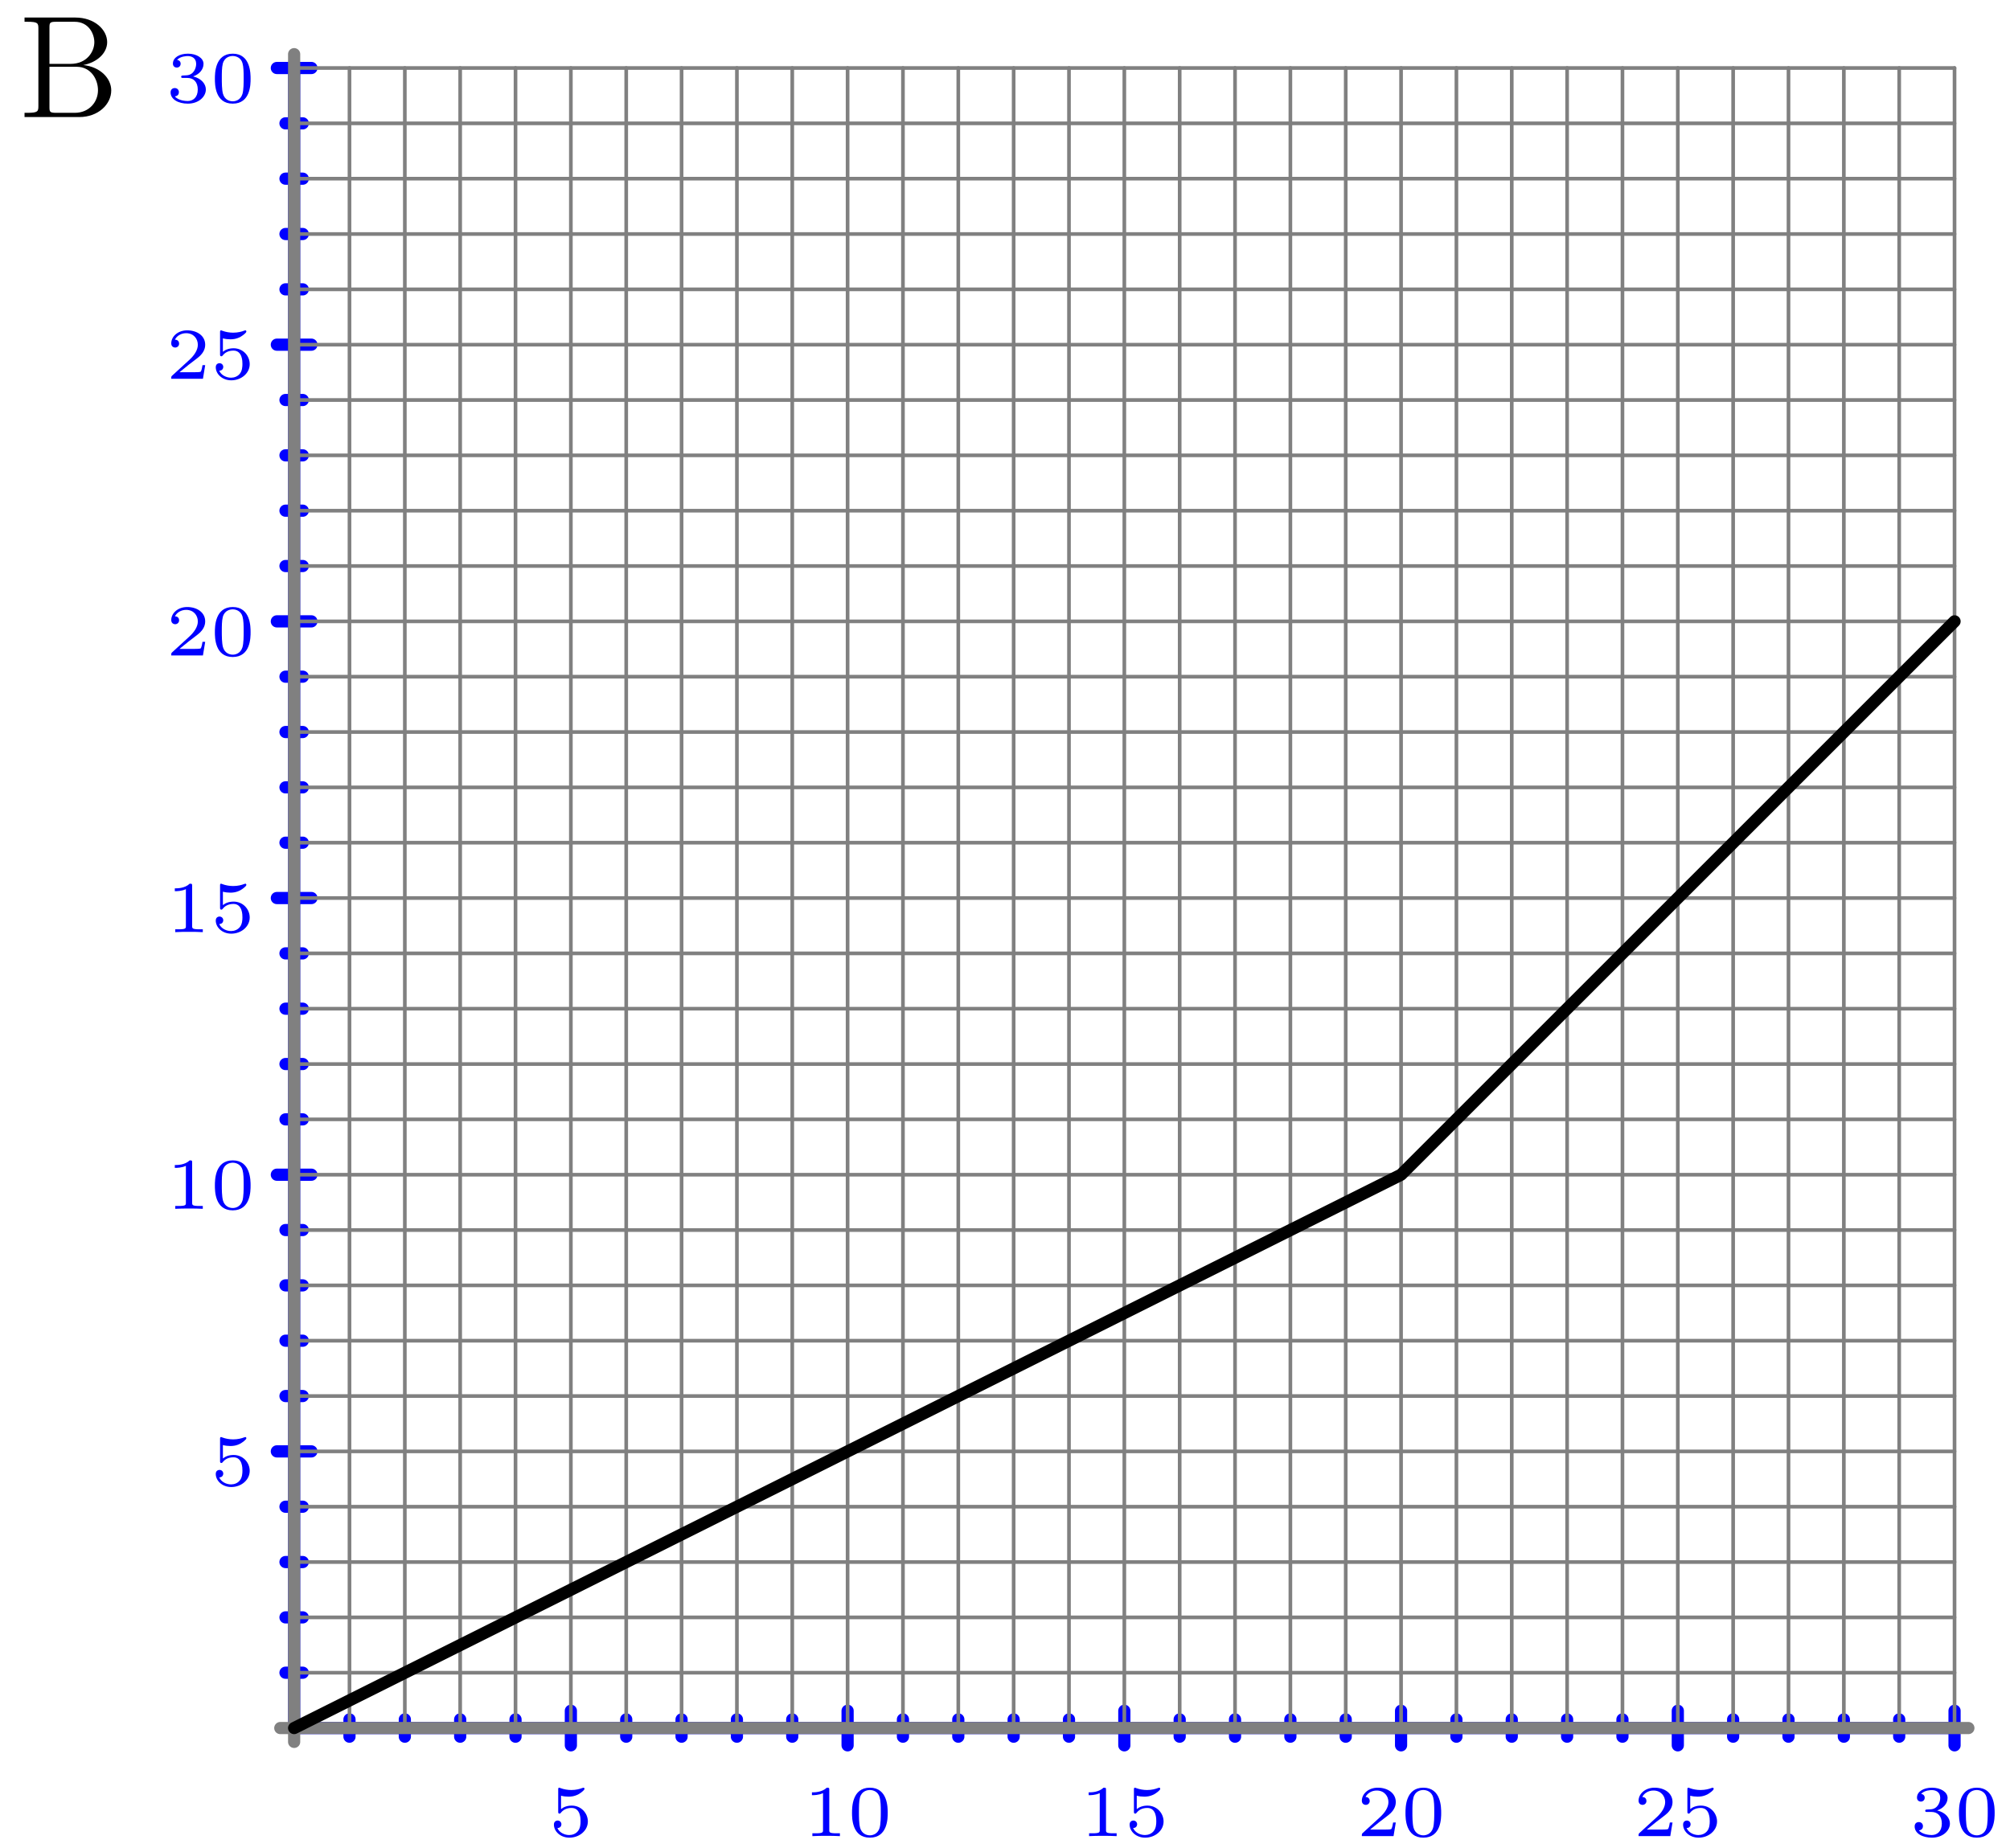 <?xml version='1.0' encoding='ISO-8859-1'?>
<!DOCTYPE svg PUBLIC "-//W3C//DTD SVG 1.1//EN" "http://www.w3.org/Graphics/SVG/1.1/DTD/svg11.dtd">
<!-- This file was generated by dvisvgm 1.0.11 () -->
<!-- Sat Feb 18 09:44:06 2023 -->
<svg height='152.199pt' version='1.1' viewBox='56.621 54.06 165.524 152.199' width='165.524pt' xmlns='http://www.w3.org/2000/svg' xmlns:xlink='http://www.w3.org/1999/xlink'>
<defs>
<path d='M0.516 -8.196V-7.848H0.756C1.62 -7.848 1.656 -7.728 1.656 -7.284V-0.912C1.656 -0.468 1.62 -0.348 0.756 -0.348H0.516V0H5.028C6.576 0 7.656 -1.044 7.656 -2.196C7.656 -3.168 6.78 -4.128 5.352 -4.284C6.492 -4.5 7.32 -5.268 7.32 -6.168C7.32 -7.2 6.276 -8.196 4.704 -8.196H0.516ZM2.568 -4.38V-7.368C2.568 -7.764 2.592 -7.848 3.12 -7.848H4.632C5.832 -7.848 6.264 -6.816 6.264 -6.168C6.264 -5.376 5.64 -4.38 4.308 -4.38H2.568ZM3.12 -0.348C2.592 -0.348 2.568 -0.432 2.568 -0.828V-4.14H4.812C5.964 -4.14 6.564 -3.132 6.564 -2.208C6.564 -1.236 5.832 -0.348 4.656 -0.348H3.12Z' id='g1-66'/>
<path d='M3.3 -1.914C3.3 -2.352 3.3 -3.99 1.83 -3.99S0.36 -2.352 0.36 -1.914C0.36 -1.482 0.36 0.126 1.83 0.126S3.3 -1.482 3.3 -1.914ZM1.83 -0.066C1.578 -0.066 1.17 -0.186 1.026 -0.684C0.93 -1.032 0.93 -1.62 0.93 -1.992C0.93 -2.394 0.93 -2.856 1.014 -3.18C1.164 -3.72 1.62 -3.798 1.83 -3.798C2.106 -3.798 2.502 -3.666 2.634 -3.21C2.724 -2.892 2.73 -2.454 2.73 -1.992C2.73 -1.608 2.73 -1.002 2.628 -0.666C2.46 -0.144 2.028 -0.066 1.83 -0.066Z' id='g0-48'/>
<path d='M2.154 -3.81C2.154 -3.99 2.13 -3.99 1.95 -3.99C1.554 -3.606 0.942 -3.606 0.726 -3.606V-3.372C0.882 -3.372 1.278 -3.372 1.638 -3.54V-0.51C1.638 -0.312 1.638 -0.234 1.02 -0.234H0.762V0C1.092 -0.024 1.56 -0.024 1.896 -0.024S2.7 -0.024 3.03 0V-0.234H2.772C2.154 -0.234 2.154 -0.312 2.154 -0.51V-3.81Z' id='g0-49'/>
<path d='M3.228 -1.122H3.006C2.994 -1.038 2.934 -0.642 2.844 -0.576C2.802 -0.54 2.316 -0.54 2.232 -0.54H1.11L1.878 -1.164C2.082 -1.326 2.616 -1.71 2.802 -1.89C2.982 -2.07 3.228 -2.376 3.228 -2.802C3.228 -3.552 2.55 -3.99 1.746 -3.99C0.972 -3.99 0.432 -3.48 0.432 -2.916C0.432 -2.61 0.69 -2.574 0.756 -2.574C0.906 -2.574 1.08 -2.682 1.08 -2.898C1.08 -3.03 1.002 -3.222 0.738 -3.222C0.876 -3.528 1.242 -3.756 1.656 -3.756C2.286 -3.756 2.622 -3.288 2.622 -2.802C2.622 -2.376 2.34 -1.938 1.92 -1.554L0.498 -0.252C0.438 -0.192 0.432 -0.186 0.432 0H3.042L3.228 -1.122Z' id='g0-50'/>
<path d='M1.764 -1.992C2.274 -1.992 2.616 -1.65 2.616 -1.038C2.616 -0.378 2.22 -0.09 1.782 -0.09C1.62 -0.09 1.002 -0.126 0.732 -0.474C0.966 -0.498 1.062 -0.654 1.062 -0.816C1.062 -1.02 0.918 -1.158 0.72 -1.158C0.558 -1.158 0.378 -1.056 0.378 -0.804C0.378 -0.21 1.038 0.126 1.8 0.126C2.688 0.126 3.282 -0.444 3.282 -1.038C3.282 -1.476 2.946 -1.938 2.232 -2.118C2.706 -2.274 3.09 -2.658 3.09 -3.15C3.09 -3.63 2.526 -3.99 1.806 -3.99C1.104 -3.99 0.57 -3.666 0.57 -3.174C0.57 -2.916 0.768 -2.844 0.888 -2.844C1.044 -2.844 1.206 -2.952 1.206 -3.162C1.206 -3.348 1.074 -3.456 0.912 -3.48C1.194 -3.792 1.74 -3.792 1.794 -3.792C2.1 -3.792 2.484 -3.648 2.484 -3.15C2.484 -2.82 2.298 -2.244 1.698 -2.208C1.59 -2.202 1.428 -2.19 1.374 -2.19C1.314 -2.184 1.248 -2.178 1.248 -2.088C1.248 -1.992 1.314 -1.992 1.416 -1.992H1.764Z' id='g0-51'/>
<path d='M1.02 -3.33C1.218 -3.276 1.428 -3.252 1.632 -3.252C1.764 -3.252 2.1 -3.252 2.478 -3.462C2.58 -3.522 2.952 -3.768 2.952 -3.894C2.952 -3.972 2.892 -3.99 2.868 -3.99C2.85 -3.99 2.844 -3.99 2.778 -3.966C2.562 -3.882 2.256 -3.798 1.866 -3.798C1.572 -3.798 1.248 -3.852 0.978 -3.954C0.918 -3.978 0.894 -3.99 0.87 -3.99C0.786 -3.99 0.786 -3.924 0.786 -3.828V-2.028C0.786 -1.926 0.786 -1.854 0.894 -1.854C0.948 -1.854 0.966 -1.878 1.008 -1.926C1.158 -2.118 1.422 -2.322 1.89 -2.322C2.628 -2.322 2.628 -1.422 2.628 -1.23C2.628 -0.996 2.61 -0.66 2.412 -0.414C2.226 -0.186 1.95 -0.09 1.692 -0.09C1.278 -0.09 0.864 -0.318 0.72 -0.666C1.014 -0.672 1.05 -0.906 1.05 -0.978C1.05 -1.14 0.924 -1.284 0.738 -1.284C0.684 -1.284 0.432 -1.254 0.432 -0.954C0.432 -0.402 0.954 0.126 1.71 0.126C2.532 0.126 3.228 -0.456 3.228 -1.206C3.228 -1.89 2.676 -2.514 1.902 -2.514C1.512 -2.514 1.212 -2.388 1.02 -2.226V-3.33Z' id='g0-53'/>
</defs>
<g id='page1'>
<g transform='matrix(1 0 0 1 80.843 196.396)'>
<path d='M -3.03612e-13 -0L 136.735 0' fill='none' stroke='#0000ff' stroke-linecap='round' stroke-linejoin='round' stroke-miterlimit='10.037' stroke-width='1.004'/>
</g>
<g transform='matrix(1 0 0 1 80.843 196.396)'>
<path d='M 22.789 -1.423L 22.789 1.423' fill='none' stroke='#0000ff' stroke-linecap='round' stroke-linejoin='round' stroke-miterlimit='10.037' stroke-width='1.004'/>
</g>
<g transform='matrix(1 0 0 1 80.843 196.396)'>
<path d='M 45.578 -1.423L 45.578 1.423' fill='none' stroke='#0000ff' stroke-linecap='round' stroke-linejoin='round' stroke-miterlimit='10.037' stroke-width='1.004'/>
</g>
<g transform='matrix(1 0 0 1 80.843 196.396)'>
<path d='M 68.367 -1.423L 68.367 1.423' fill='none' stroke='#0000ff' stroke-linecap='round' stroke-linejoin='round' stroke-miterlimit='10.037' stroke-width='1.004'/>
</g>
<g transform='matrix(1 0 0 1 80.843 196.396)'>
<path d='M 91.156 -1.423L 91.156 1.423' fill='none' stroke='#0000ff' stroke-linecap='round' stroke-linejoin='round' stroke-miterlimit='10.037' stroke-width='1.004'/>
</g>
<g transform='matrix(1 0 0 1 80.843 196.396)'>
<path d='M 113.946 -1.423L 113.946 1.423' fill='none' stroke='#0000ff' stroke-linecap='round' stroke-linejoin='round' stroke-miterlimit='10.037' stroke-width='1.004'/>
</g>
<g transform='matrix(1 0 0 1 80.843 196.396)'>
<path d='M 136.735 -1.423L 136.735 1.423' fill='none' stroke='#0000ff' stroke-linecap='round' stroke-linejoin='round' stroke-miterlimit='10.037' stroke-width='1.004'/>
</g>
<g transform='matrix(1 0 0 1 80.843 196.396)'>
<path d='M 4.558 -0.711L 4.558 0.711' fill='none' stroke='#0000ff' stroke-linecap='round' stroke-linejoin='round' stroke-miterlimit='10.037' stroke-width='1.004'/>
</g>
<g transform='matrix(1 0 0 1 80.843 196.396)'>
<path d='M 9.116 -0.711L 9.116 0.711' fill='none' stroke='#0000ff' stroke-linecap='round' stroke-linejoin='round' stroke-miterlimit='10.037' stroke-width='1.004'/>
</g>
<g transform='matrix(1 0 0 1 80.843 196.396)'>
<path d='M 13.674 -0.711L 13.674 0.711' fill='none' stroke='#0000ff' stroke-linecap='round' stroke-linejoin='round' stroke-miterlimit='10.037' stroke-width='1.004'/>
</g>
<g transform='matrix(1 0 0 1 80.843 196.396)'>
<path d='M 18.231 -0.711L 18.231 0.711' fill='none' stroke='#0000ff' stroke-linecap='round' stroke-linejoin='round' stroke-miterlimit='10.037' stroke-width='1.004'/>
</g>
<g transform='matrix(1 0 0 1 80.843 196.396)'>
<path d='M 27.347 -0.711L 27.347 0.711' fill='none' stroke='#0000ff' stroke-linecap='round' stroke-linejoin='round' stroke-miterlimit='10.037' stroke-width='1.004'/>
</g>
<g transform='matrix(1 0 0 1 80.843 196.396)'>
<path d='M 31.905 -0.711L 31.905 0.711' fill='none' stroke='#0000ff' stroke-linecap='round' stroke-linejoin='round' stroke-miterlimit='10.037' stroke-width='1.004'/>
</g>
<g transform='matrix(1 0 0 1 80.843 196.396)'>
<path d='M 36.463 -0.711L 36.463 0.711' fill='none' stroke='#0000ff' stroke-linecap='round' stroke-linejoin='round' stroke-miterlimit='10.037' stroke-width='1.004'/>
</g>
<g transform='matrix(1 0 0 1 80.843 196.396)'>
<path d='M 41.02 -0.711L 41.02 0.711' fill='none' stroke='#0000ff' stroke-linecap='round' stroke-linejoin='round' stroke-miterlimit='10.037' stroke-width='1.004'/>
</g>
<g transform='matrix(1 0 0 1 80.843 196.396)'>
<path d='M 50.136 -0.711L 50.136 0.711' fill='none' stroke='#0000ff' stroke-linecap='round' stroke-linejoin='round' stroke-miterlimit='10.037' stroke-width='1.004'/>
</g>
<g transform='matrix(1 0 0 1 80.843 196.396)'>
<path d='M 54.694 -0.711L 54.694 0.711' fill='none' stroke='#0000ff' stroke-linecap='round' stroke-linejoin='round' stroke-miterlimit='10.037' stroke-width='1.004'/>
</g>
<g transform='matrix(1 0 0 1 80.843 196.396)'>
<path d='M 59.252 -0.711L 59.252 0.711' fill='none' stroke='#0000ff' stroke-linecap='round' stroke-linejoin='round' stroke-miterlimit='10.037' stroke-width='1.004'/>
</g>
<g transform='matrix(1 0 0 1 80.843 196.396)'>
<path d='M 63.809 -0.711L 63.809 0.711' fill='none' stroke='#0000ff' stroke-linecap='round' stroke-linejoin='round' stroke-miterlimit='10.037' stroke-width='1.004'/>
</g>
<g transform='matrix(1 0 0 1 80.843 196.396)'>
<path d='M 72.925 -0.711L 72.925 0.711' fill='none' stroke='#0000ff' stroke-linecap='round' stroke-linejoin='round' stroke-miterlimit='10.037' stroke-width='1.004'/>
</g>
<g transform='matrix(1 0 0 1 80.843 196.396)'>
<path d='M 77.483 -0.711L 77.483 0.711' fill='none' stroke='#0000ff' stroke-linecap='round' stroke-linejoin='round' stroke-miterlimit='10.037' stroke-width='1.004'/>
</g>
<g transform='matrix(1 0 0 1 80.843 196.396)'>
<path d='M 82.041 -0.711L 82.041 0.711' fill='none' stroke='#0000ff' stroke-linecap='round' stroke-linejoin='round' stroke-miterlimit='10.037' stroke-width='1.004'/>
</g>
<g transform='matrix(1 0 0 1 80.843 196.396)'>
<path d='M 86.599 -0.711L 86.599 0.711' fill='none' stroke='#0000ff' stroke-linecap='round' stroke-linejoin='round' stroke-miterlimit='10.037' stroke-width='1.004'/>
</g>
<g transform='matrix(1 0 0 1 80.843 196.396)'>
<path d='M 95.714 -0.711L 95.714 0.711' fill='none' stroke='#0000ff' stroke-linecap='round' stroke-linejoin='round' stroke-miterlimit='10.037' stroke-width='1.004'/>
</g>
<g transform='matrix(1 0 0 1 80.843 196.396)'>
<path d='M 100.272 -0.711L 100.272 0.711' fill='none' stroke='#0000ff' stroke-linecap='round' stroke-linejoin='round' stroke-miterlimit='10.037' stroke-width='1.004'/>
</g>
<g transform='matrix(1 0 0 1 80.843 196.396)'>
<path d='M 104.83 -0.711L 104.83 0.711' fill='none' stroke='#0000ff' stroke-linecap='round' stroke-linejoin='round' stroke-miterlimit='10.037' stroke-width='1.004'/>
</g>
<g transform='matrix(1 0 0 1 80.843 196.396)'>
<path d='M 109.388 -0.711L 109.388 0.711' fill='none' stroke='#0000ff' stroke-linecap='round' stroke-linejoin='round' stroke-miterlimit='10.037' stroke-width='1.004'/>
</g>
<g transform='matrix(1 0 0 1 80.843 196.396)'>
<path d='M 118.503 -0.711L 118.503 0.711' fill='none' stroke='#0000ff' stroke-linecap='round' stroke-linejoin='round' stroke-miterlimit='10.037' stroke-width='1.004'/>
</g>
<g transform='matrix(1 0 0 1 80.843 196.396)'>
<path d='M 123.061 -0.711L 123.061 0.711' fill='none' stroke='#0000ff' stroke-linecap='round' stroke-linejoin='round' stroke-miterlimit='10.037' stroke-width='1.004'/>
</g>
<g transform='matrix(1 0 0 1 80.843 196.396)'>
<path d='M 127.619 -0.711L 127.619 0.711' fill='none' stroke='#0000ff' stroke-linecap='round' stroke-linejoin='round' stroke-miterlimit='10.037' stroke-width='1.004'/>
</g>
<g transform='matrix(1 0 0 1 80.843 196.396)'>
<path d='M 132.177 -0.711L 132.177 0.711' fill='none' stroke='#0000ff' stroke-linecap='round' stroke-linejoin='round' stroke-miterlimit='10.037' stroke-width='1.004'/>
</g><g fill='#0000ff'>
<use x='101.803' xlink:href='#g0-53' y='205.298'/>
<use x='122.758' xlink:href='#g0-49' y='205.298'/>
<use x='126.425' xlink:href='#g0-48' y='205.298'/>
<use x='145.547' xlink:href='#g0-49' y='205.298'/>
<use x='149.214' xlink:href='#g0-53' y='205.298'/>
<use x='168.337' xlink:href='#g0-50' y='205.298'/>
<use x='172.003' xlink:href='#g0-48' y='205.298'/>
<use x='191.126' xlink:href='#g0-50' y='205.298'/>
<use x='194.792' xlink:href='#g0-53' y='205.298'/>
<use x='213.915' xlink:href='#g0-51' y='205.298'/>
<use x='217.581' xlink:href='#g0-48' y='205.298'/>
<use x='73.957' xlink:href='#g0-53' y='176.417'/>
<use x='70.291' xlink:href='#g0-49' y='153.628'/>
<use x='73.957' xlink:href='#g0-48' y='153.628'/>
<use x='70.291' xlink:href='#g0-49' y='130.838'/>
<use x='73.957' xlink:href='#g0-53' y='130.838'/>
<use x='70.291' xlink:href='#g0-50' y='108.049'/>
<use x='73.957' xlink:href='#g0-48' y='108.049'/>
<use x='70.291' xlink:href='#g0-50' y='85.26'/>
<use x='73.957' xlink:href='#g0-53' y='85.26'/>
<use x='70.291' xlink:href='#g0-51' y='62.471'/>
<use x='73.957' xlink:href='#g0-48' y='62.471'/>
</g>

<g transform='matrix(1 0 0 1 80.843 196.396)'>
<path d='M 0 3.03612e-13L 0 -136.735' fill='none' stroke='#0000ff' stroke-linecap='round' stroke-linejoin='round' stroke-miterlimit='10.037' stroke-width='1.004'/>
</g>
<g transform='matrix(1 0 0 1 80.843 196.396)'>
<path d='M -1.423 -22.789L 1.423 -22.789' fill='none' stroke='#0000ff' stroke-linecap='round' stroke-linejoin='round' stroke-miterlimit='10.037' stroke-width='1.004'/>
</g>
<g transform='matrix(1 0 0 1 80.843 196.396)'>
<path d='M -1.423 -45.578L 1.423 -45.578' fill='none' stroke='#0000ff' stroke-linecap='round' stroke-linejoin='round' stroke-miterlimit='10.037' stroke-width='1.004'/>
</g>
<g transform='matrix(1 0 0 1 80.843 196.396)'>
<path d='M -1.423 -68.367L 1.423 -68.367' fill='none' stroke='#0000ff' stroke-linecap='round' stroke-linejoin='round' stroke-miterlimit='10.037' stroke-width='1.004'/>
</g>
<g transform='matrix(1 0 0 1 80.843 196.396)'>
<path d='M -1.423 -91.156L 1.423 -91.156' fill='none' stroke='#0000ff' stroke-linecap='round' stroke-linejoin='round' stroke-miterlimit='10.037' stroke-width='1.004'/>
</g>
<g transform='matrix(1 0 0 1 80.843 196.396)'>
<path d='M -1.423 -113.946L 1.423 -113.946' fill='none' stroke='#0000ff' stroke-linecap='round' stroke-linejoin='round' stroke-miterlimit='10.037' stroke-width='1.004'/>
</g>
<g transform='matrix(1 0 0 1 80.843 196.396)'>
<path d='M -1.423 -136.735L 1.423 -136.735' fill='none' stroke='#0000ff' stroke-linecap='round' stroke-linejoin='round' stroke-miterlimit='10.037' stroke-width='1.004'/>
</g>
<g transform='matrix(1 0 0 1 80.843 196.396)'>
<path d='M -0.711 -4.558L 0.711 -4.558' fill='none' stroke='#0000ff' stroke-linecap='round' stroke-linejoin='round' stroke-miterlimit='10.037' stroke-width='1.004'/>
</g>
<g transform='matrix(1 0 0 1 80.843 196.396)'>
<path d='M -0.711 -9.116L 0.711 -9.116' fill='none' stroke='#0000ff' stroke-linecap='round' stroke-linejoin='round' stroke-miterlimit='10.037' stroke-width='1.004'/>
</g>
<g transform='matrix(1 0 0 1 80.843 196.396)'>
<path d='M -0.711 -13.674L 0.711 -13.674' fill='none' stroke='#0000ff' stroke-linecap='round' stroke-linejoin='round' stroke-miterlimit='10.037' stroke-width='1.004'/>
</g>
<g transform='matrix(1 0 0 1 80.843 196.396)'>
<path d='M -0.711 -18.231L 0.711 -18.231' fill='none' stroke='#0000ff' stroke-linecap='round' stroke-linejoin='round' stroke-miterlimit='10.037' stroke-width='1.004'/>
</g>
<g transform='matrix(1 0 0 1 80.843 196.396)'>
<path d='M -0.711 -27.347L 0.711 -27.347' fill='none' stroke='#0000ff' stroke-linecap='round' stroke-linejoin='round' stroke-miterlimit='10.037' stroke-width='1.004'/>
</g>
<g transform='matrix(1 0 0 1 80.843 196.396)'>
<path d='M -0.711 -31.905L 0.711 -31.905' fill='none' stroke='#0000ff' stroke-linecap='round' stroke-linejoin='round' stroke-miterlimit='10.037' stroke-width='1.004'/>
</g>
<g transform='matrix(1 0 0 1 80.843 196.396)'>
<path d='M -0.711 -36.463L 0.711 -36.463' fill='none' stroke='#0000ff' stroke-linecap='round' stroke-linejoin='round' stroke-miterlimit='10.037' stroke-width='1.004'/>
</g>
<g transform='matrix(1 0 0 1 80.843 196.396)'>
<path d='M -0.711 -41.02L 0.711 -41.02' fill='none' stroke='#0000ff' stroke-linecap='round' stroke-linejoin='round' stroke-miterlimit='10.037' stroke-width='1.004'/>
</g>
<g transform='matrix(1 0 0 1 80.843 196.396)'>
<path d='M -0.711 -50.136L 0.711 -50.136' fill='none' stroke='#0000ff' stroke-linecap='round' stroke-linejoin='round' stroke-miterlimit='10.037' stroke-width='1.004'/>
</g>
<g transform='matrix(1 0 0 1 80.843 196.396)'>
<path d='M -0.711 -54.694L 0.711 -54.694' fill='none' stroke='#0000ff' stroke-linecap='round' stroke-linejoin='round' stroke-miterlimit='10.037' stroke-width='1.004'/>
</g>
<g transform='matrix(1 0 0 1 80.843 196.396)'>
<path d='M -0.711 -59.252L 0.711 -59.252' fill='none' stroke='#0000ff' stroke-linecap='round' stroke-linejoin='round' stroke-miterlimit='10.037' stroke-width='1.004'/>
</g>
<g transform='matrix(1 0 0 1 80.843 196.396)'>
<path d='M -0.711 -63.809L 0.711 -63.809' fill='none' stroke='#0000ff' stroke-linecap='round' stroke-linejoin='round' stroke-miterlimit='10.037' stroke-width='1.004'/>
</g>
<g transform='matrix(1 0 0 1 80.843 196.396)'>
<path d='M -0.711 -72.925L 0.711 -72.925' fill='none' stroke='#0000ff' stroke-linecap='round' stroke-linejoin='round' stroke-miterlimit='10.037' stroke-width='1.004'/>
</g>
<g transform='matrix(1 0 0 1 80.843 196.396)'>
<path d='M -0.711 -77.483L 0.711 -77.483' fill='none' stroke='#0000ff' stroke-linecap='round' stroke-linejoin='round' stroke-miterlimit='10.037' stroke-width='1.004'/>
</g>
<g transform='matrix(1 0 0 1 80.843 196.396)'>
<path d='M -0.711 -82.041L 0.711 -82.041' fill='none' stroke='#0000ff' stroke-linecap='round' stroke-linejoin='round' stroke-miterlimit='10.037' stroke-width='1.004'/>
</g>
<g transform='matrix(1 0 0 1 80.843 196.396)'>
<path d='M -0.711 -86.599L 0.711 -86.599' fill='none' stroke='#0000ff' stroke-linecap='round' stroke-linejoin='round' stroke-miterlimit='10.037' stroke-width='1.004'/>
</g>
<g transform='matrix(1 0 0 1 80.843 196.396)'>
<path d='M -0.711 -95.714L 0.711 -95.714' fill='none' stroke='#0000ff' stroke-linecap='round' stroke-linejoin='round' stroke-miterlimit='10.037' stroke-width='1.004'/>
</g>
<g transform='matrix(1 0 0 1 80.843 196.396)'>
<path d='M -0.711 -100.272L 0.711 -100.272' fill='none' stroke='#0000ff' stroke-linecap='round' stroke-linejoin='round' stroke-miterlimit='10.037' stroke-width='1.004'/>
</g>
<g transform='matrix(1 0 0 1 80.843 196.396)'>
<path d='M -0.711 -104.83L 0.711 -104.83' fill='none' stroke='#0000ff' stroke-linecap='round' stroke-linejoin='round' stroke-miterlimit='10.037' stroke-width='1.004'/>
</g>
<g transform='matrix(1 0 0 1 80.843 196.396)'>
<path d='M -0.711 -109.388L 0.711 -109.388' fill='none' stroke='#0000ff' stroke-linecap='round' stroke-linejoin='round' stroke-miterlimit='10.037' stroke-width='1.004'/>
</g>
<g transform='matrix(1 0 0 1 80.843 196.396)'>
<path d='M -0.711 -118.503L 0.711 -118.503' fill='none' stroke='#0000ff' stroke-linecap='round' stroke-linejoin='round' stroke-miterlimit='10.037' stroke-width='1.004'/>
</g>
<g transform='matrix(1 0 0 1 80.843 196.396)'>
<path d='M -0.711 -123.061L 0.711 -123.061' fill='none' stroke='#0000ff' stroke-linecap='round' stroke-linejoin='round' stroke-miterlimit='10.037' stroke-width='1.004'/>
</g>
<g transform='matrix(1 0 0 1 80.843 196.396)'>
<path d='M -0.711 -127.619L 0.711 -127.619' fill='none' stroke='#0000ff' stroke-linecap='round' stroke-linejoin='round' stroke-miterlimit='10.037' stroke-width='1.004'/>
</g>
<g transform='matrix(1 0 0 1 80.843 196.396)'>
<path d='M -0.711 -132.177L 0.711 -132.177' fill='none' stroke='#0000ff' stroke-linecap='round' stroke-linejoin='round' stroke-miterlimit='10.037' stroke-width='1.004'/>
</g><use x='58.126' xlink:href='#g1-66' y='63.701'/>

<g transform='matrix(1 0 0 1 80.843 196.396)'>
<path d='M 0 0L 0 -136.735' fill='none' stroke='#808080' stroke-linecap='round' stroke-linejoin='round' stroke-miterlimit='10.037' stroke-width='0.301'/>
</g>
<g transform='matrix(1 0 0 1 80.843 196.396)'>
<path d='M 4.558 0L 4.558 -136.735' fill='none' stroke='#808080' stroke-linecap='round' stroke-linejoin='round' stroke-miterlimit='10.037' stroke-width='0.301'/>
</g>
<g transform='matrix(1 0 0 1 80.843 196.396)'>
<path d='M 9.116 0L 9.116 -136.735' fill='none' stroke='#808080' stroke-linecap='round' stroke-linejoin='round' stroke-miterlimit='10.037' stroke-width='0.301'/>
</g>
<g transform='matrix(1 0 0 1 80.843 196.396)'>
<path d='M 13.674 0L 13.674 -136.735' fill='none' stroke='#808080' stroke-linecap='round' stroke-linejoin='round' stroke-miterlimit='10.037' stroke-width='0.301'/>
</g>
<g transform='matrix(1 0 0 1 80.843 196.396)'>
<path d='M 18.231 0L 18.231 -136.735' fill='none' stroke='#808080' stroke-linecap='round' stroke-linejoin='round' stroke-miterlimit='10.037' stroke-width='0.301'/>
</g>
<g transform='matrix(1 0 0 1 80.843 196.396)'>
<path d='M 22.789 0L 22.789 -136.735' fill='none' stroke='#808080' stroke-linecap='round' stroke-linejoin='round' stroke-miterlimit='10.037' stroke-width='0.301'/>
</g>
<g transform='matrix(1 0 0 1 80.843 196.396)'>
<path d='M 27.347 0L 27.347 -136.735' fill='none' stroke='#808080' stroke-linecap='round' stroke-linejoin='round' stroke-miterlimit='10.037' stroke-width='0.301'/>
</g>
<g transform='matrix(1 0 0 1 80.843 196.396)'>
<path d='M 31.905 0L 31.905 -136.735' fill='none' stroke='#808080' stroke-linecap='round' stroke-linejoin='round' stroke-miterlimit='10.037' stroke-width='0.301'/>
</g>
<g transform='matrix(1 0 0 1 80.843 196.396)'>
<path d='M 36.463 0L 36.463 -136.735' fill='none' stroke='#808080' stroke-linecap='round' stroke-linejoin='round' stroke-miterlimit='10.037' stroke-width='0.301'/>
</g>
<g transform='matrix(1 0 0 1 80.843 196.396)'>
<path d='M 41.02 0L 41.02 -136.735' fill='none' stroke='#808080' stroke-linecap='round' stroke-linejoin='round' stroke-miterlimit='10.037' stroke-width='0.301'/>
</g>
<g transform='matrix(1 0 0 1 80.843 196.396)'>
<path d='M 45.578 0L 45.578 -136.735' fill='none' stroke='#808080' stroke-linecap='round' stroke-linejoin='round' stroke-miterlimit='10.037' stroke-width='0.301'/>
</g>
<g transform='matrix(1 0 0 1 80.843 196.396)'>
<path d='M 50.136 0L 50.136 -136.735' fill='none' stroke='#808080' stroke-linecap='round' stroke-linejoin='round' stroke-miterlimit='10.037' stroke-width='0.301'/>
</g>
<g transform='matrix(1 0 0 1 80.843 196.396)'>
<path d='M 54.694 0L 54.694 -136.735' fill='none' stroke='#808080' stroke-linecap='round' stroke-linejoin='round' stroke-miterlimit='10.037' stroke-width='0.301'/>
</g>
<g transform='matrix(1 0 0 1 80.843 196.396)'>
<path d='M 59.252 0L 59.252 -136.735' fill='none' stroke='#808080' stroke-linecap='round' stroke-linejoin='round' stroke-miterlimit='10.037' stroke-width='0.301'/>
</g>
<g transform='matrix(1 0 0 1 80.843 196.396)'>
<path d='M 63.809 0L 63.809 -136.735' fill='none' stroke='#808080' stroke-linecap='round' stroke-linejoin='round' stroke-miterlimit='10.037' stroke-width='0.301'/>
</g>
<g transform='matrix(1 0 0 1 80.843 196.396)'>
<path d='M 68.367 0L 68.367 -136.735' fill='none' stroke='#808080' stroke-linecap='round' stroke-linejoin='round' stroke-miterlimit='10.037' stroke-width='0.301'/>
</g>
<g transform='matrix(1 0 0 1 80.843 196.396)'>
<path d='M 72.925 0L 72.925 -136.735' fill='none' stroke='#808080' stroke-linecap='round' stroke-linejoin='round' stroke-miterlimit='10.037' stroke-width='0.301'/>
</g>
<g transform='matrix(1 0 0 1 80.843 196.396)'>
<path d='M 77.483 0L 77.483 -136.735' fill='none' stroke='#808080' stroke-linecap='round' stroke-linejoin='round' stroke-miterlimit='10.037' stroke-width='0.301'/>
</g>
<g transform='matrix(1 0 0 1 80.843 196.396)'>
<path d='M 82.041 0L 82.041 -136.735' fill='none' stroke='#808080' stroke-linecap='round' stroke-linejoin='round' stroke-miterlimit='10.037' stroke-width='0.301'/>
</g>
<g transform='matrix(1 0 0 1 80.843 196.396)'>
<path d='M 86.599 0L 86.599 -136.735' fill='none' stroke='#808080' stroke-linecap='round' stroke-linejoin='round' stroke-miterlimit='10.037' stroke-width='0.301'/>
</g>
<g transform='matrix(1 0 0 1 80.843 196.396)'>
<path d='M 91.156 0L 91.156 -136.735' fill='none' stroke='#808080' stroke-linecap='round' stroke-linejoin='round' stroke-miterlimit='10.037' stroke-width='0.301'/>
</g>
<g transform='matrix(1 0 0 1 80.843 196.396)'>
<path d='M 95.714 0L 95.714 -136.735' fill='none' stroke='#808080' stroke-linecap='round' stroke-linejoin='round' stroke-miterlimit='10.037' stroke-width='0.301'/>
</g>
<g transform='matrix(1 0 0 1 80.843 196.396)'>
<path d='M 100.272 0L 100.272 -136.735' fill='none' stroke='#808080' stroke-linecap='round' stroke-linejoin='round' stroke-miterlimit='10.037' stroke-width='0.301'/>
</g>
<g transform='matrix(1 0 0 1 80.843 196.396)'>
<path d='M 104.83 0L 104.83 -136.735' fill='none' stroke='#808080' stroke-linecap='round' stroke-linejoin='round' stroke-miterlimit='10.037' stroke-width='0.301'/>
</g>
<g transform='matrix(1 0 0 1 80.843 196.396)'>
<path d='M 109.388 0L 109.388 -136.735' fill='none' stroke='#808080' stroke-linecap='round' stroke-linejoin='round' stroke-miterlimit='10.037' stroke-width='0.301'/>
</g>
<g transform='matrix(1 0 0 1 80.843 196.396)'>
<path d='M 113.946 0L 113.946 -136.735' fill='none' stroke='#808080' stroke-linecap='round' stroke-linejoin='round' stroke-miterlimit='10.037' stroke-width='0.301'/>
</g>
<g transform='matrix(1 0 0 1 80.843 196.396)'>
<path d='M 118.503 0L 118.503 -136.735' fill='none' stroke='#808080' stroke-linecap='round' stroke-linejoin='round' stroke-miterlimit='10.037' stroke-width='0.301'/>
</g>
<g transform='matrix(1 0 0 1 80.843 196.396)'>
<path d='M 123.061 0L 123.061 -136.735' fill='none' stroke='#808080' stroke-linecap='round' stroke-linejoin='round' stroke-miterlimit='10.037' stroke-width='0.301'/>
</g>
<g transform='matrix(1 0 0 1 80.843 196.396)'>
<path d='M 127.619 0L 127.619 -136.735' fill='none' stroke='#808080' stroke-linecap='round' stroke-linejoin='round' stroke-miterlimit='10.037' stroke-width='0.301'/>
</g>
<g transform='matrix(1 0 0 1 80.843 196.396)'>
<path d='M 132.177 0L 132.177 -136.735' fill='none' stroke='#808080' stroke-linecap='round' stroke-linejoin='round' stroke-miterlimit='10.037' stroke-width='0.301'/>
</g>
<g transform='matrix(1 0 0 1 80.843 196.396)'>
<path d='M 136.735 0L 136.735 -136.735' fill='none' stroke='#808080' stroke-linecap='round' stroke-linejoin='round' stroke-miterlimit='10.037' stroke-width='0.301'/>
</g>
<g transform='matrix(1 0 0 1 80.843 196.396)'>
<path d='M 0 0L 136.735 0' fill='none' stroke='#808080' stroke-linecap='round' stroke-linejoin='round' stroke-miterlimit='10.037' stroke-width='0.301'/>
</g>
<g transform='matrix(1 0 0 1 80.843 196.396)'>
<path d='M 0 -4.558L 136.735 -4.558' fill='none' stroke='#808080' stroke-linecap='round' stroke-linejoin='round' stroke-miterlimit='10.037' stroke-width='0.301'/>
</g>
<g transform='matrix(1 0 0 1 80.843 196.396)'>
<path d='M 0 -9.116L 136.735 -9.116' fill='none' stroke='#808080' stroke-linecap='round' stroke-linejoin='round' stroke-miterlimit='10.037' stroke-width='0.301'/>
</g>
<g transform='matrix(1 0 0 1 80.843 196.396)'>
<path d='M 0 -13.674L 136.735 -13.674' fill='none' stroke='#808080' stroke-linecap='round' stroke-linejoin='round' stroke-miterlimit='10.037' stroke-width='0.301'/>
</g>
<g transform='matrix(1 0 0 1 80.843 196.396)'>
<path d='M 0 -18.231L 136.735 -18.231' fill='none' stroke='#808080' stroke-linecap='round' stroke-linejoin='round' stroke-miterlimit='10.037' stroke-width='0.301'/>
</g>
<g transform='matrix(1 0 0 1 80.843 196.396)'>
<path d='M 0 -22.789L 136.735 -22.789' fill='none' stroke='#808080' stroke-linecap='round' stroke-linejoin='round' stroke-miterlimit='10.037' stroke-width='0.301'/>
</g>
<g transform='matrix(1 0 0 1 80.843 196.396)'>
<path d='M 0 -27.347L 136.735 -27.347' fill='none' stroke='#808080' stroke-linecap='round' stroke-linejoin='round' stroke-miterlimit='10.037' stroke-width='0.301'/>
</g>
<g transform='matrix(1 0 0 1 80.843 196.396)'>
<path d='M 0 -31.905L 136.735 -31.905' fill='none' stroke='#808080' stroke-linecap='round' stroke-linejoin='round' stroke-miterlimit='10.037' stroke-width='0.301'/>
</g>
<g transform='matrix(1 0 0 1 80.843 196.396)'>
<path d='M 0 -36.463L 136.735 -36.463' fill='none' stroke='#808080' stroke-linecap='round' stroke-linejoin='round' stroke-miterlimit='10.037' stroke-width='0.301'/>
</g>
<g transform='matrix(1 0 0 1 80.843 196.396)'>
<path d='M 0 -41.02L 136.735 -41.02' fill='none' stroke='#808080' stroke-linecap='round' stroke-linejoin='round' stroke-miterlimit='10.037' stroke-width='0.301'/>
</g>
<g transform='matrix(1 0 0 1 80.843 196.396)'>
<path d='M 0 -45.578L 136.735 -45.578' fill='none' stroke='#808080' stroke-linecap='round' stroke-linejoin='round' stroke-miterlimit='10.037' stroke-width='0.301'/>
</g>
<g transform='matrix(1 0 0 1 80.843 196.396)'>
<path d='M 0 -50.136L 136.735 -50.136' fill='none' stroke='#808080' stroke-linecap='round' stroke-linejoin='round' stroke-miterlimit='10.037' stroke-width='0.301'/>
</g>
<g transform='matrix(1 0 0 1 80.843 196.396)'>
<path d='M 0 -54.694L 136.735 -54.694' fill='none' stroke='#808080' stroke-linecap='round' stroke-linejoin='round' stroke-miterlimit='10.037' stroke-width='0.301'/>
</g>
<g transform='matrix(1 0 0 1 80.843 196.396)'>
<path d='M 0 -59.252L 136.735 -59.252' fill='none' stroke='#808080' stroke-linecap='round' stroke-linejoin='round' stroke-miterlimit='10.037' stroke-width='0.301'/>
</g>
<g transform='matrix(1 0 0 1 80.843 196.396)'>
<path d='M 0 -63.809L 136.735 -63.809' fill='none' stroke='#808080' stroke-linecap='round' stroke-linejoin='round' stroke-miterlimit='10.037' stroke-width='0.301'/>
</g>
<g transform='matrix(1 0 0 1 80.843 196.396)'>
<path d='M 0 -68.367L 136.735 -68.367' fill='none' stroke='#808080' stroke-linecap='round' stroke-linejoin='round' stroke-miterlimit='10.037' stroke-width='0.301'/>
</g>
<g transform='matrix(1 0 0 1 80.843 196.396)'>
<path d='M 0 -72.925L 136.735 -72.925' fill='none' stroke='#808080' stroke-linecap='round' stroke-linejoin='round' stroke-miterlimit='10.037' stroke-width='0.301'/>
</g>
<g transform='matrix(1 0 0 1 80.843 196.396)'>
<path d='M 0 -77.483L 136.735 -77.483' fill='none' stroke='#808080' stroke-linecap='round' stroke-linejoin='round' stroke-miterlimit='10.037' stroke-width='0.301'/>
</g>
<g transform='matrix(1 0 0 1 80.843 196.396)'>
<path d='M 0 -82.041L 136.735 -82.041' fill='none' stroke='#808080' stroke-linecap='round' stroke-linejoin='round' stroke-miterlimit='10.037' stroke-width='0.301'/>
</g>
<g transform='matrix(1 0 0 1 80.843 196.396)'>
<path d='M 0 -86.599L 136.735 -86.599' fill='none' stroke='#808080' stroke-linecap='round' stroke-linejoin='round' stroke-miterlimit='10.037' stroke-width='0.301'/>
</g>
<g transform='matrix(1 0 0 1 80.843 196.396)'>
<path d='M 0 -91.156L 136.735 -91.156' fill='none' stroke='#808080' stroke-linecap='round' stroke-linejoin='round' stroke-miterlimit='10.037' stroke-width='0.301'/>
</g>
<g transform='matrix(1 0 0 1 80.843 196.396)'>
<path d='M 0 -95.714L 136.735 -95.714' fill='none' stroke='#808080' stroke-linecap='round' stroke-linejoin='round' stroke-miterlimit='10.037' stroke-width='0.301'/>
</g>
<g transform='matrix(1 0 0 1 80.843 196.396)'>
<path d='M 0 -100.272L 136.735 -100.272' fill='none' stroke='#808080' stroke-linecap='round' stroke-linejoin='round' stroke-miterlimit='10.037' stroke-width='0.301'/>
</g>
<g transform='matrix(1 0 0 1 80.843 196.396)'>
<path d='M 0 -104.83L 136.735 -104.83' fill='none' stroke='#808080' stroke-linecap='round' stroke-linejoin='round' stroke-miterlimit='10.037' stroke-width='0.301'/>
</g>
<g transform='matrix(1 0 0 1 80.843 196.396)'>
<path d='M 0 -109.388L 136.735 -109.388' fill='none' stroke='#808080' stroke-linecap='round' stroke-linejoin='round' stroke-miterlimit='10.037' stroke-width='0.301'/>
</g>
<g transform='matrix(1 0 0 1 80.843 196.396)'>
<path d='M 0 -113.946L 136.735 -113.946' fill='none' stroke='#808080' stroke-linecap='round' stroke-linejoin='round' stroke-miterlimit='10.037' stroke-width='0.301'/>
</g>
<g transform='matrix(1 0 0 1 80.843 196.396)'>
<path d='M 0 -118.503L 136.735 -118.503' fill='none' stroke='#808080' stroke-linecap='round' stroke-linejoin='round' stroke-miterlimit='10.037' stroke-width='0.301'/>
</g>
<g transform='matrix(1 0 0 1 80.843 196.396)'>
<path d='M 0 -123.061L 136.735 -123.061' fill='none' stroke='#808080' stroke-linecap='round' stroke-linejoin='round' stroke-miterlimit='10.037' stroke-width='0.301'/>
</g>
<g transform='matrix(1 0 0 1 80.843 196.396)'>
<path d='M 0 -127.619L 136.735 -127.619' fill='none' stroke='#808080' stroke-linecap='round' stroke-linejoin='round' stroke-miterlimit='10.037' stroke-width='0.301'/>
</g>
<g transform='matrix(1 0 0 1 80.843 196.396)'>
<path d='M 0 -132.177L 136.735 -132.177' fill='none' stroke='#808080' stroke-linecap='round' stroke-linejoin='round' stroke-miterlimit='10.037' stroke-width='0.301'/>
</g>
<g transform='matrix(1 0 0 1 80.843 196.396)'>
<path d='M 0 -136.735L 136.735 -136.735' fill='none' stroke='#808080' stroke-linecap='round' stroke-linejoin='round' stroke-miterlimit='10.037' stroke-width='0.301'/>
</g>
<g transform='matrix(1 0 0 1 80.843 196.396)'>
<path d='M 0 1.139L 0 -137.874' fill='none' stroke='#808080' stroke-linecap='round' stroke-linejoin='round' stroke-miterlimit='10.037' stroke-width='1.004'/>
</g>
<g transform='matrix(1 0 0 1 80.843 196.396)'>
<path d='M -1.139 -0L 137.874 0' fill='none' stroke='#808080' stroke-linecap='round' stroke-linejoin='round' stroke-miterlimit='10.037' stroke-width='1.004'/>
</g>
<g transform='matrix(1 0 0 1 80.843 196.396)'>
<path d='M 0 0L 91.156 -45.578L 136.735 -91.156' fill='none' stroke='#000000' stroke-linecap='round' stroke-linejoin='round' stroke-miterlimit='10.037' stroke-width='1.004'/>
</g></g>
</svg>
